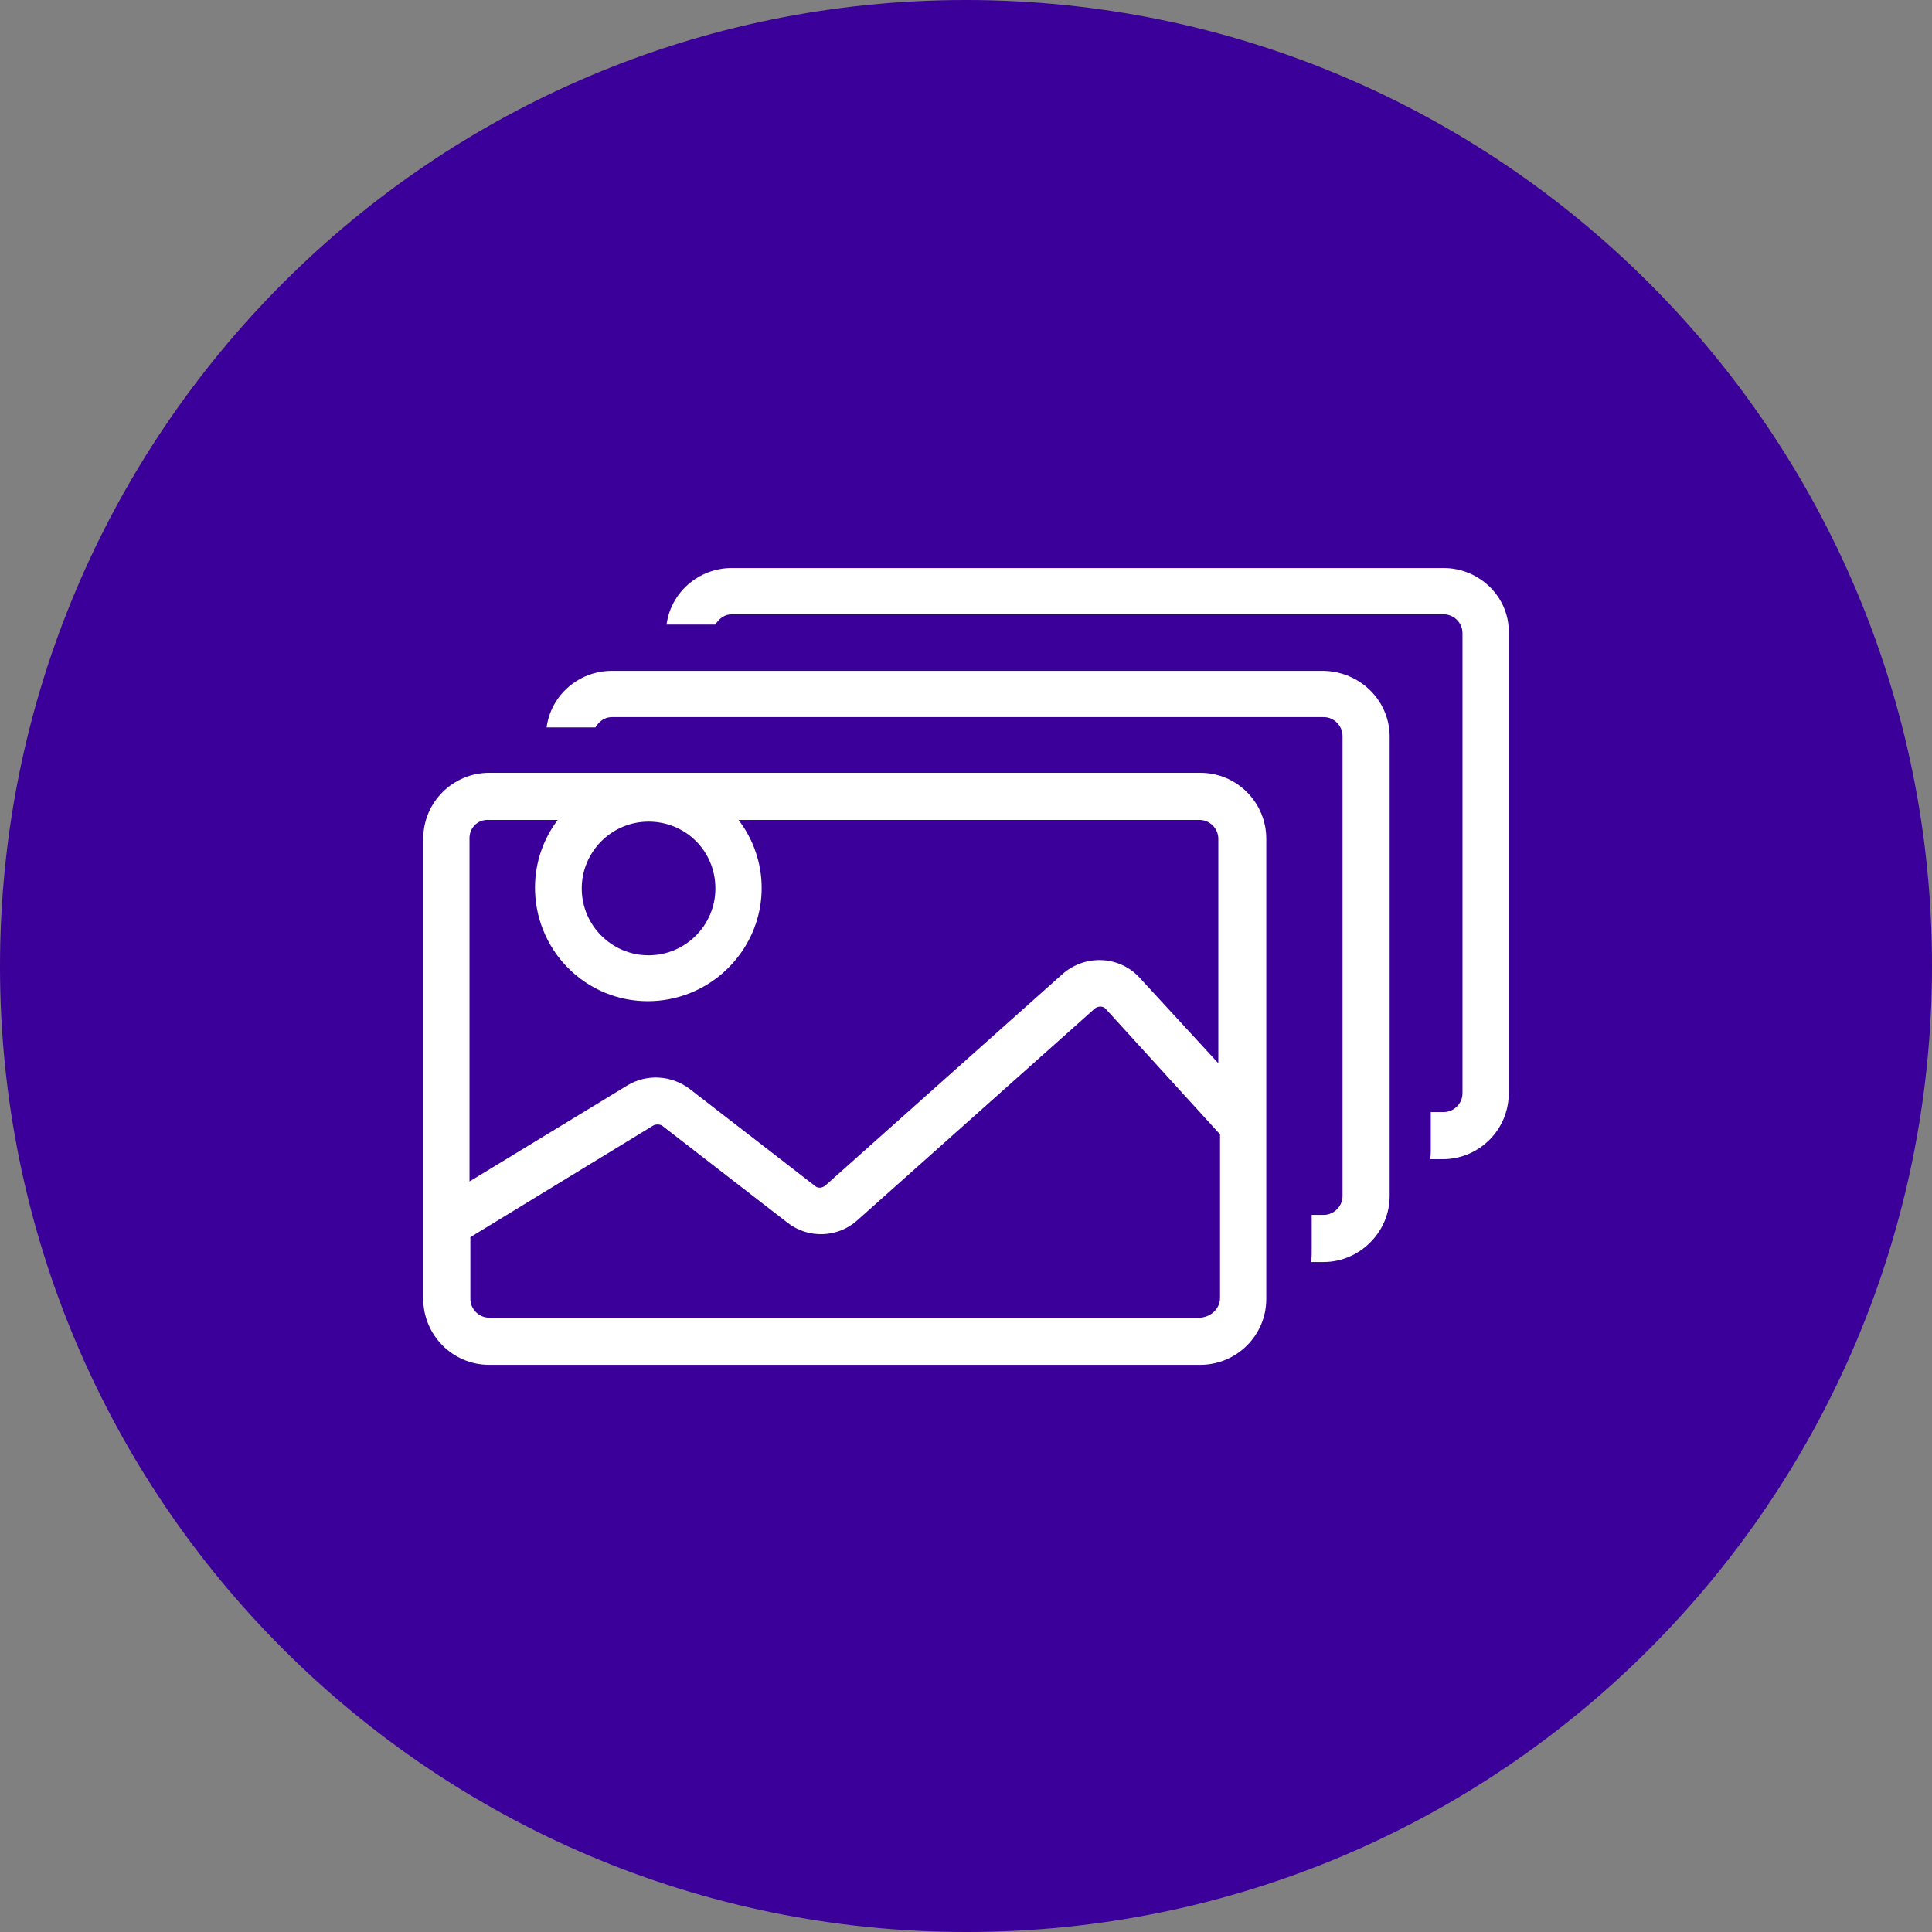 <?xml version="1.0" encoding="utf-8"?>
<!-- Generator: Adobe Illustrator 27.8.0, SVG Export Plug-In . SVG Version: 6.00 Build 0)  -->
<svg version="1.1" id="f54b5293-bf97-48c3-9343-c491d9f93bdc"
	 xmlns="http://www.w3.org/2000/svg" xmlns:xlink="http://www.w3.org/1999/xlink" x="0px" y="0px" viewBox="0 0 225.5 225.5"
	 style="enable-background:new 0 0 225.5 225.5;" xml:space="preserve">
<rect x="0" y="0" width="225.5" height="225.5" fill="#808080" stroke="none"/>
<style type="text/css">
	.st0{clip-path:url(#SVGID_00000150822392856184391800000009728192399425282696_);}
	.st1{fill:#3B0099;}
	.st2{fill:#FFFFFF;}
</style>
<g>
	<defs>
		<rect id="SVGID_1_" x="-1100.6" y="-3986.6" width="3511.3" height="5429.8"/>
	</defs>
	<clipPath id="SVGID_00000042709631692975066760000011097845456565082019_">
		<use xlink:href="#SVGID_1_"  style="overflow:visible;"/>
	</clipPath>
	<g style="clip-path:url(#SVGID_00000042709631692975066760000011097845456565082019_);">
		<path class="st1" d="M112.8,225.5c62.3,0,112.7-50.5,112.7-112.8C225.5,50.5,175,0,112.7,0C50.5,0,0,50.5,0,112.8
			C0,175,50.5,225.5,112.8,225.5C112.8,225.5,112.8,225.5,112.8,225.5"/>
		<path class="st2" d="M154.5,78.3H71.4c-3.8,0-7.1,2.8-7.6,6.6h5.7c0.4-0.7,1.1-1.2,1.9-1.2h83.1c1.2,0,2.2,1,2.2,2.2v53.7
			c0,1.2-1,2.2-2.2,2.2c0,0,0,0,0,0h-1.4v4.4c0,0.4,0,0.7-0.1,1.1h1.5c4.2,0,7.7-3.5,7.7-7.7V86C162.2,81.8,158.8,78.4,154.5,78.3"
			/>
		<path class="st2" d="M168.5,66.3H85.4c-3.8,0-7.1,2.8-7.6,6.6h5.7c0.4-0.7,1.1-1.2,1.9-1.2h83.1c1.2,0,2.2,1,2.2,2.2v53.7
			c0,1.2-1,2.2-2.2,2.2H167v4.4c0,0.4,0,0.7-0.1,1.1h1.5c4.2,0,7.7-3.4,7.7-7.7V73.9C176.2,69.7,172.7,66.3,168.5,66.3"/>
		<path class="st2" d="M140.1,153.8h-83c-1.2,0-2.2-1-2.2-2.2l0,0v-7.2l21.3-13c0.3-0.2,0.8-0.2,1.1,0l14.6,11.3
			c2.4,1.9,5.9,1.8,8.2-0.3l27.7-24.7c0.4-0.3,1-0.3,1.3,0.1l13.3,14.6v19.1C142.4,152.7,141.4,153.7,140.1,153.8
			C140.2,153.7,140.2,153.7,140.1,153.8L140.1,153.8z M57.1,95.7h8c-4.4,5.8-3.2,14.1,2.6,18.5s14.1,3.2,18.5-2.6
			c3.6-4.7,3.6-11.2,0-15.9h53.8c1.2,0,2.2,1,2.2,2.2v26.2l-9.2-10c-2.4-2.6-6.4-2.7-9-0.4l-27.7,24.7c-0.4,0.3-0.9,0.3-1.2,0
			l-14.6-11.3c-2.1-1.6-5-1.8-7.3-0.4l-18.4,11.2V97.8C54.8,96.6,55.8,95.6,57.1,95.7L57.1,95.7z M83.5,103.7c0,4.3-3.5,7.8-7.8,7.8
			s-7.8-3.5-7.8-7.8c0-4.3,3.5-7.8,7.8-7.8C80,95.9,83.5,99.3,83.5,103.7C83.5,103.6,83.5,103.6,83.5,103.7 M140.1,90.2h-83
			c-4.2,0-7.7,3.4-7.7,7.7v53.7c0,4.2,3.4,7.7,7.7,7.7c0,0,0,0,0,0h83c4.2,0,7.7-3.4,7.7-7.7c0,0,0,0,0,0V97.9
			C147.8,93.7,144.4,90.2,140.1,90.2"/>
	</g>
</g>
</svg>
